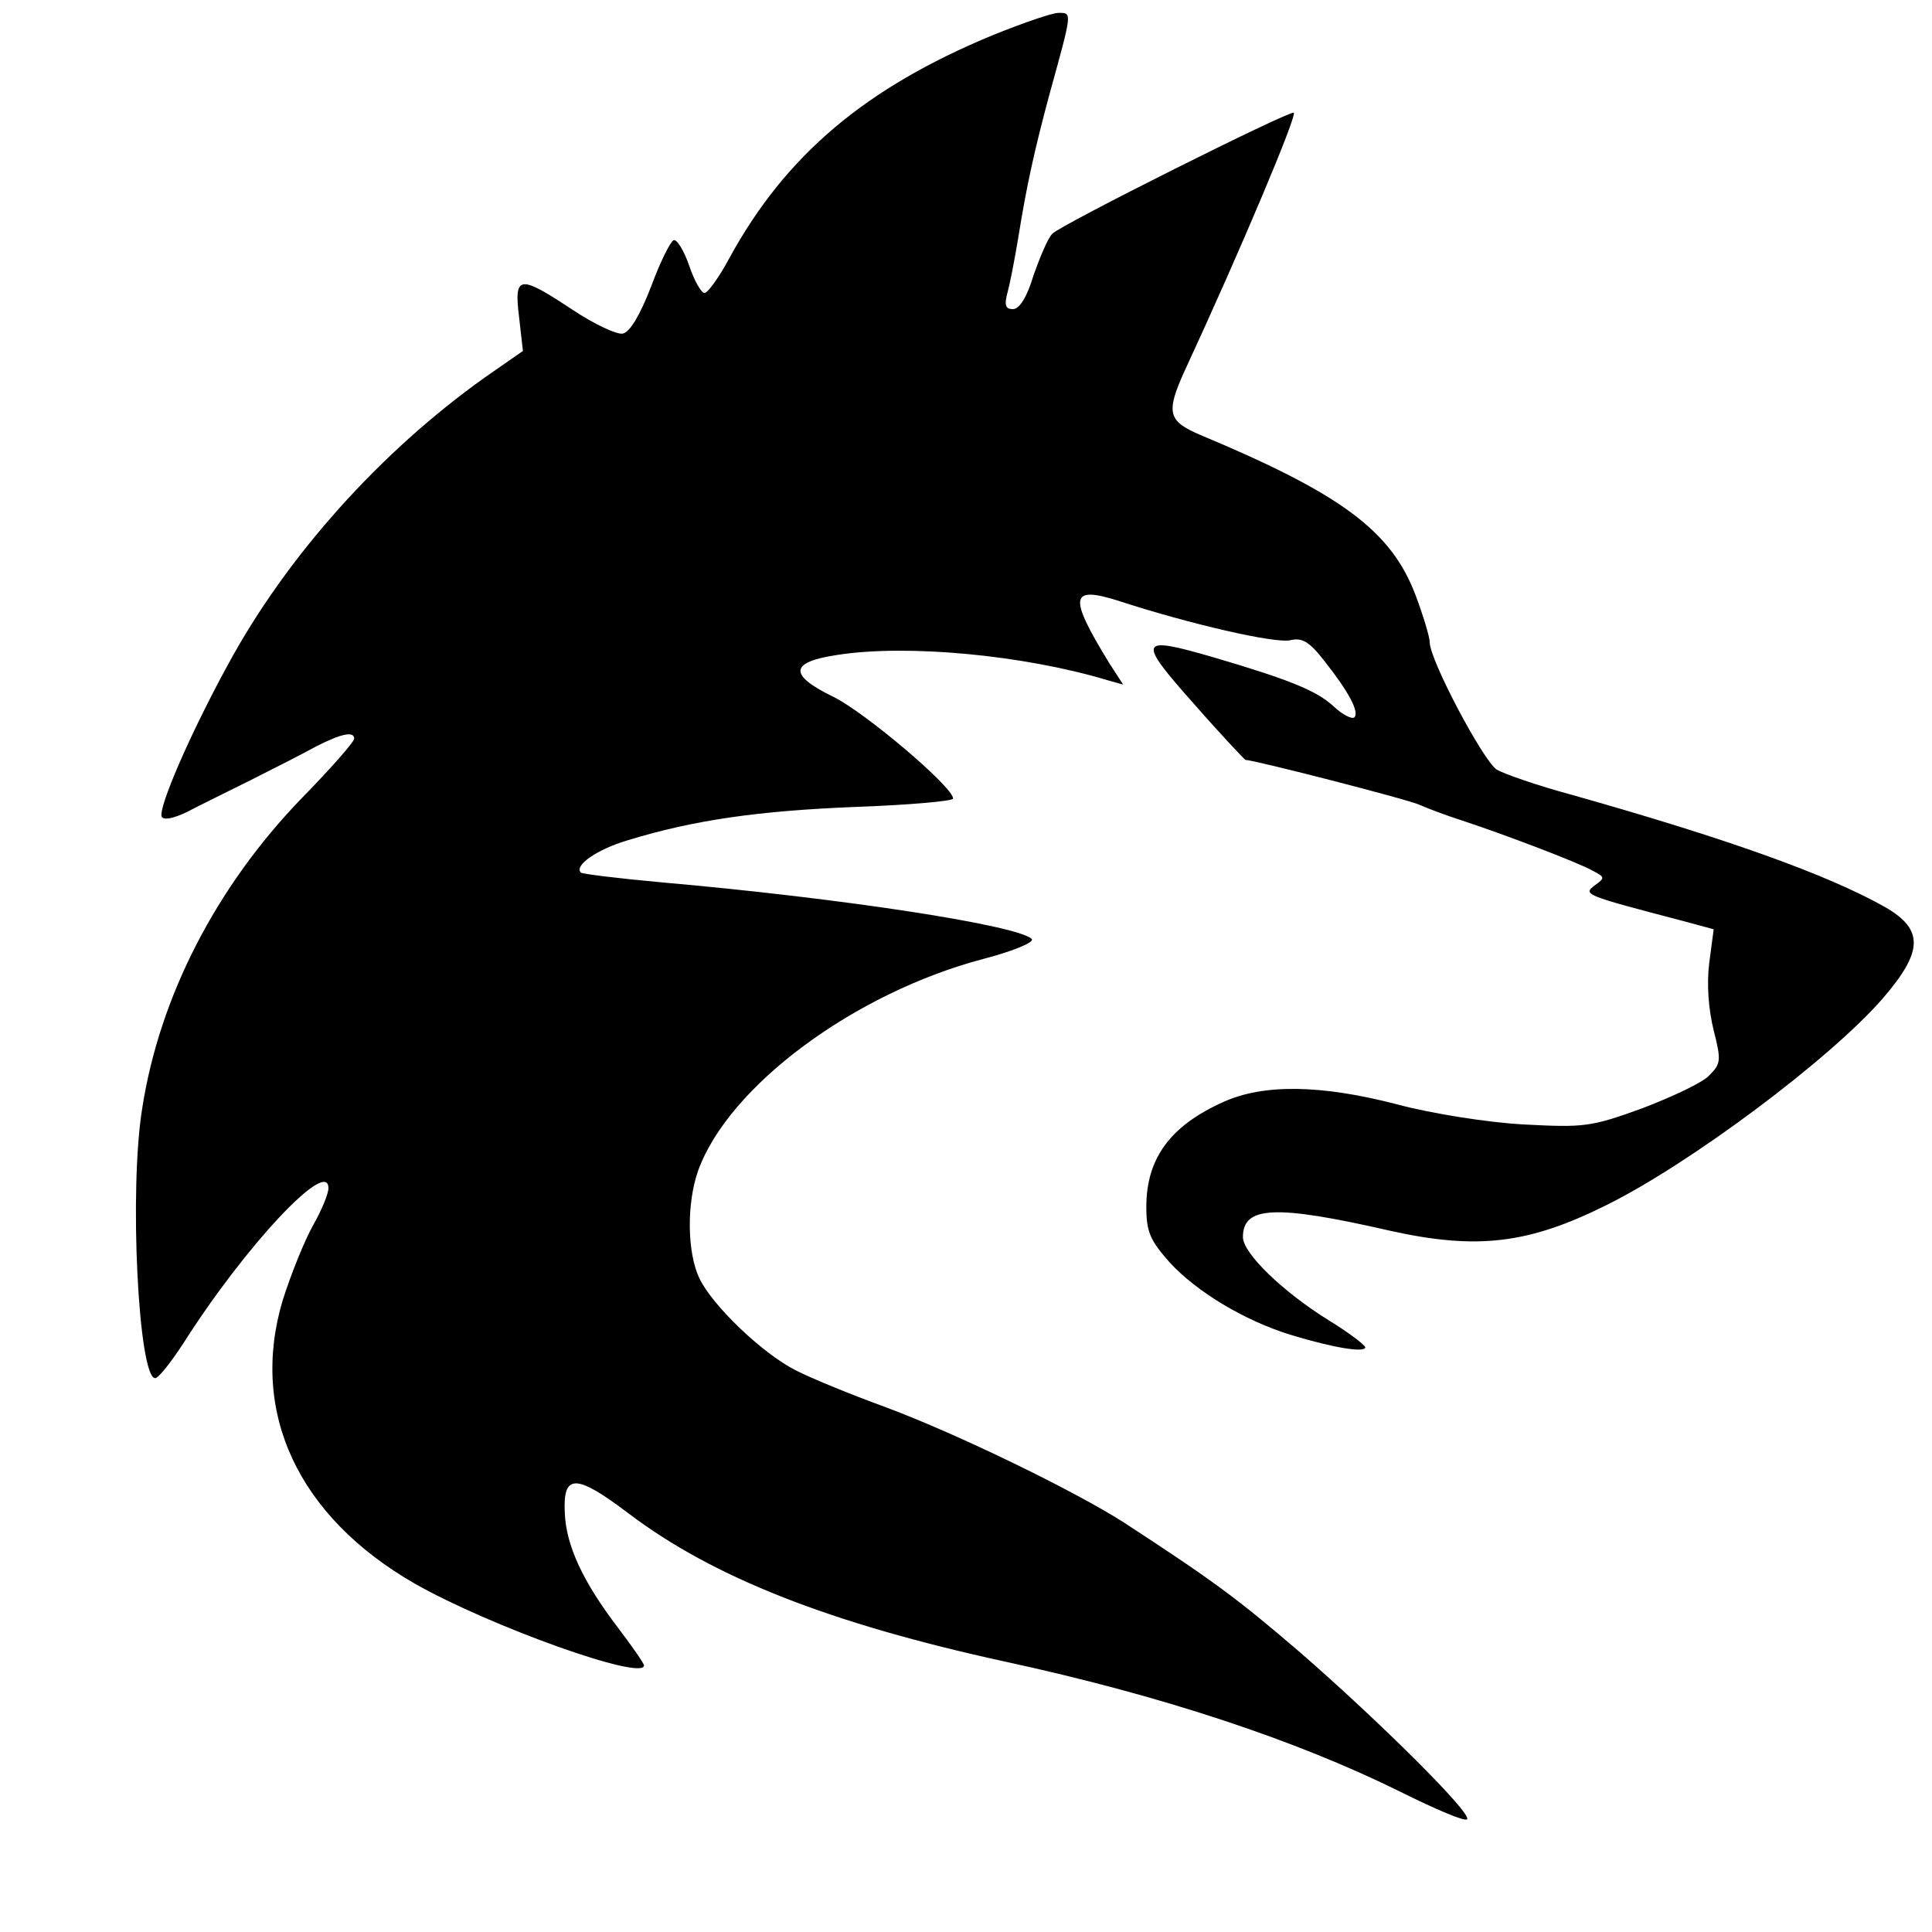 <?xml version="1.0" standalone="no"?>
<!DOCTYPE svg PUBLIC "-//W3C//DTD SVG 20010904//EN"
 "http://www.w3.org/TR/2001/REC-SVG-20010904/DTD/svg10.dtd">
<svg version="1.0" xmlns="http://www.w3.org/2000/svg"
 width="300pt" height="300pt" viewBox="0 0 300 300"
 preserveAspectRatio="xMidYMid meet">
<g transform="translate(0,300) scale(0.1,-0.1)"
fill="#000000" stroke="none">
<path d="M1543 2946 c-199 -82 -323 -187 -410 -346 -16 -30 -34 -55 -39 -55
-5 0 -16 19 -24 43 -8 23 -19 41 -24 39 -5 -2 -21 -34 -35 -72 -17 -44 -33
-71 -44 -73 -9 -2 -45 15 -78 37 -83 55 -91 54 -83 -11 l6 -53 -59 -41 c-163
-116 -308 -278 -399 -446 -58 -106 -108 -221 -103 -236 3 -6 18 -3 39 7 19 10
64 32 100 50 36 18 81 41 101 52 39 20 59 24 59 12 0 -5 -37 -47 -83 -94 -131
-136 -219 -306 -246 -479 -21 -127 -6 -420 20 -420 5 0 24 24 43 53 97 153
226 290 226 242 0 -9 -11 -35 -24 -58 -13 -23 -34 -75 -47 -116 -52 -174 24
-336 205 -440 116 -66 356 -152 356 -127 0 3 -18 29 -40 58 -55 72 -81 128
-83 179 -3 61 17 61 99 -1 132 -100 314 -171 584 -230 245 -53 452 -122 614
-202 54 -27 101 -47 104 -43 9 8 -136 152 -259 259 -98 84 -133 110 -274 202
-75 48 -257 137 -370 179 -55 20 -118 46 -139 57 -52 26 -130 101 -150 143
-19 40 -20 116 -2 167 47 131 242 276 443 329 46 12 80 26 75 31 -21 21 -291
63 -576 88 -66 6 -122 13 -124 15 -11 11 25 36 72 50 104 32 205 46 354 52 83
3 152 9 152 13 0 18 -137 134 -186 158 -70 34 -68 54 6 65 108 17 289 0 419
-39 l25 -7 -22 34 c-63 103 -61 120 15 96 110 -36 245 -67 267 -61 18 4 29 -2
53 -33 38 -48 54 -79 46 -87 -4 -3 -18 4 -32 17 -27 25 -70 42 -189 77 -114
33 -117 27 -28 -73 42 -48 79 -87 80 -87 13 0 255 -62 271 -70 11 -5 40 -16
65 -24 64 -21 180 -65 203 -78 19 -10 20 -11 3 -23 -18 -14 -16 -15 137 -55
l48 -13 -7 -53 c-4 -33 -1 -72 7 -104 12 -47 11 -52 -7 -70 -10 -11 -57 -33
-104 -51 -80 -29 -90 -30 -185 -25 -55 3 -143 17 -195 31 -119 31 -208 32
-270 4 -83 -37 -120 -88 -120 -163 0 -39 6 -52 36 -86 42 -46 117 -91 189
-113 66 -20 115 -28 115 -19 -1 4 -26 23 -57 42 -71 44 -133 104 -133 129 0
48 49 51 228 10 135 -30 215 -21 337 40 129 64 345 225 428 320 63 73 65 107
5 142 -90 51 -247 107 -488 175 -52 14 -104 32 -116 39 -21 14 -104 170 -104
198 0 8 -10 41 -22 73 -38 100 -115 157 -335 249 -49 21 -53 34 -24 98 88 190
175 397 170 402 -6 4 -362 -174 -375 -188 -7 -7 -19 -36 -29 -64 -10 -34 -22
-53 -32 -53 -12 0 -14 6 -8 28 4 15 11 52 16 82 13 81 25 136 49 225 35 127
35 125 14 125 -11 0 -56 -16 -101 -34z"/>
</g>
</svg>
